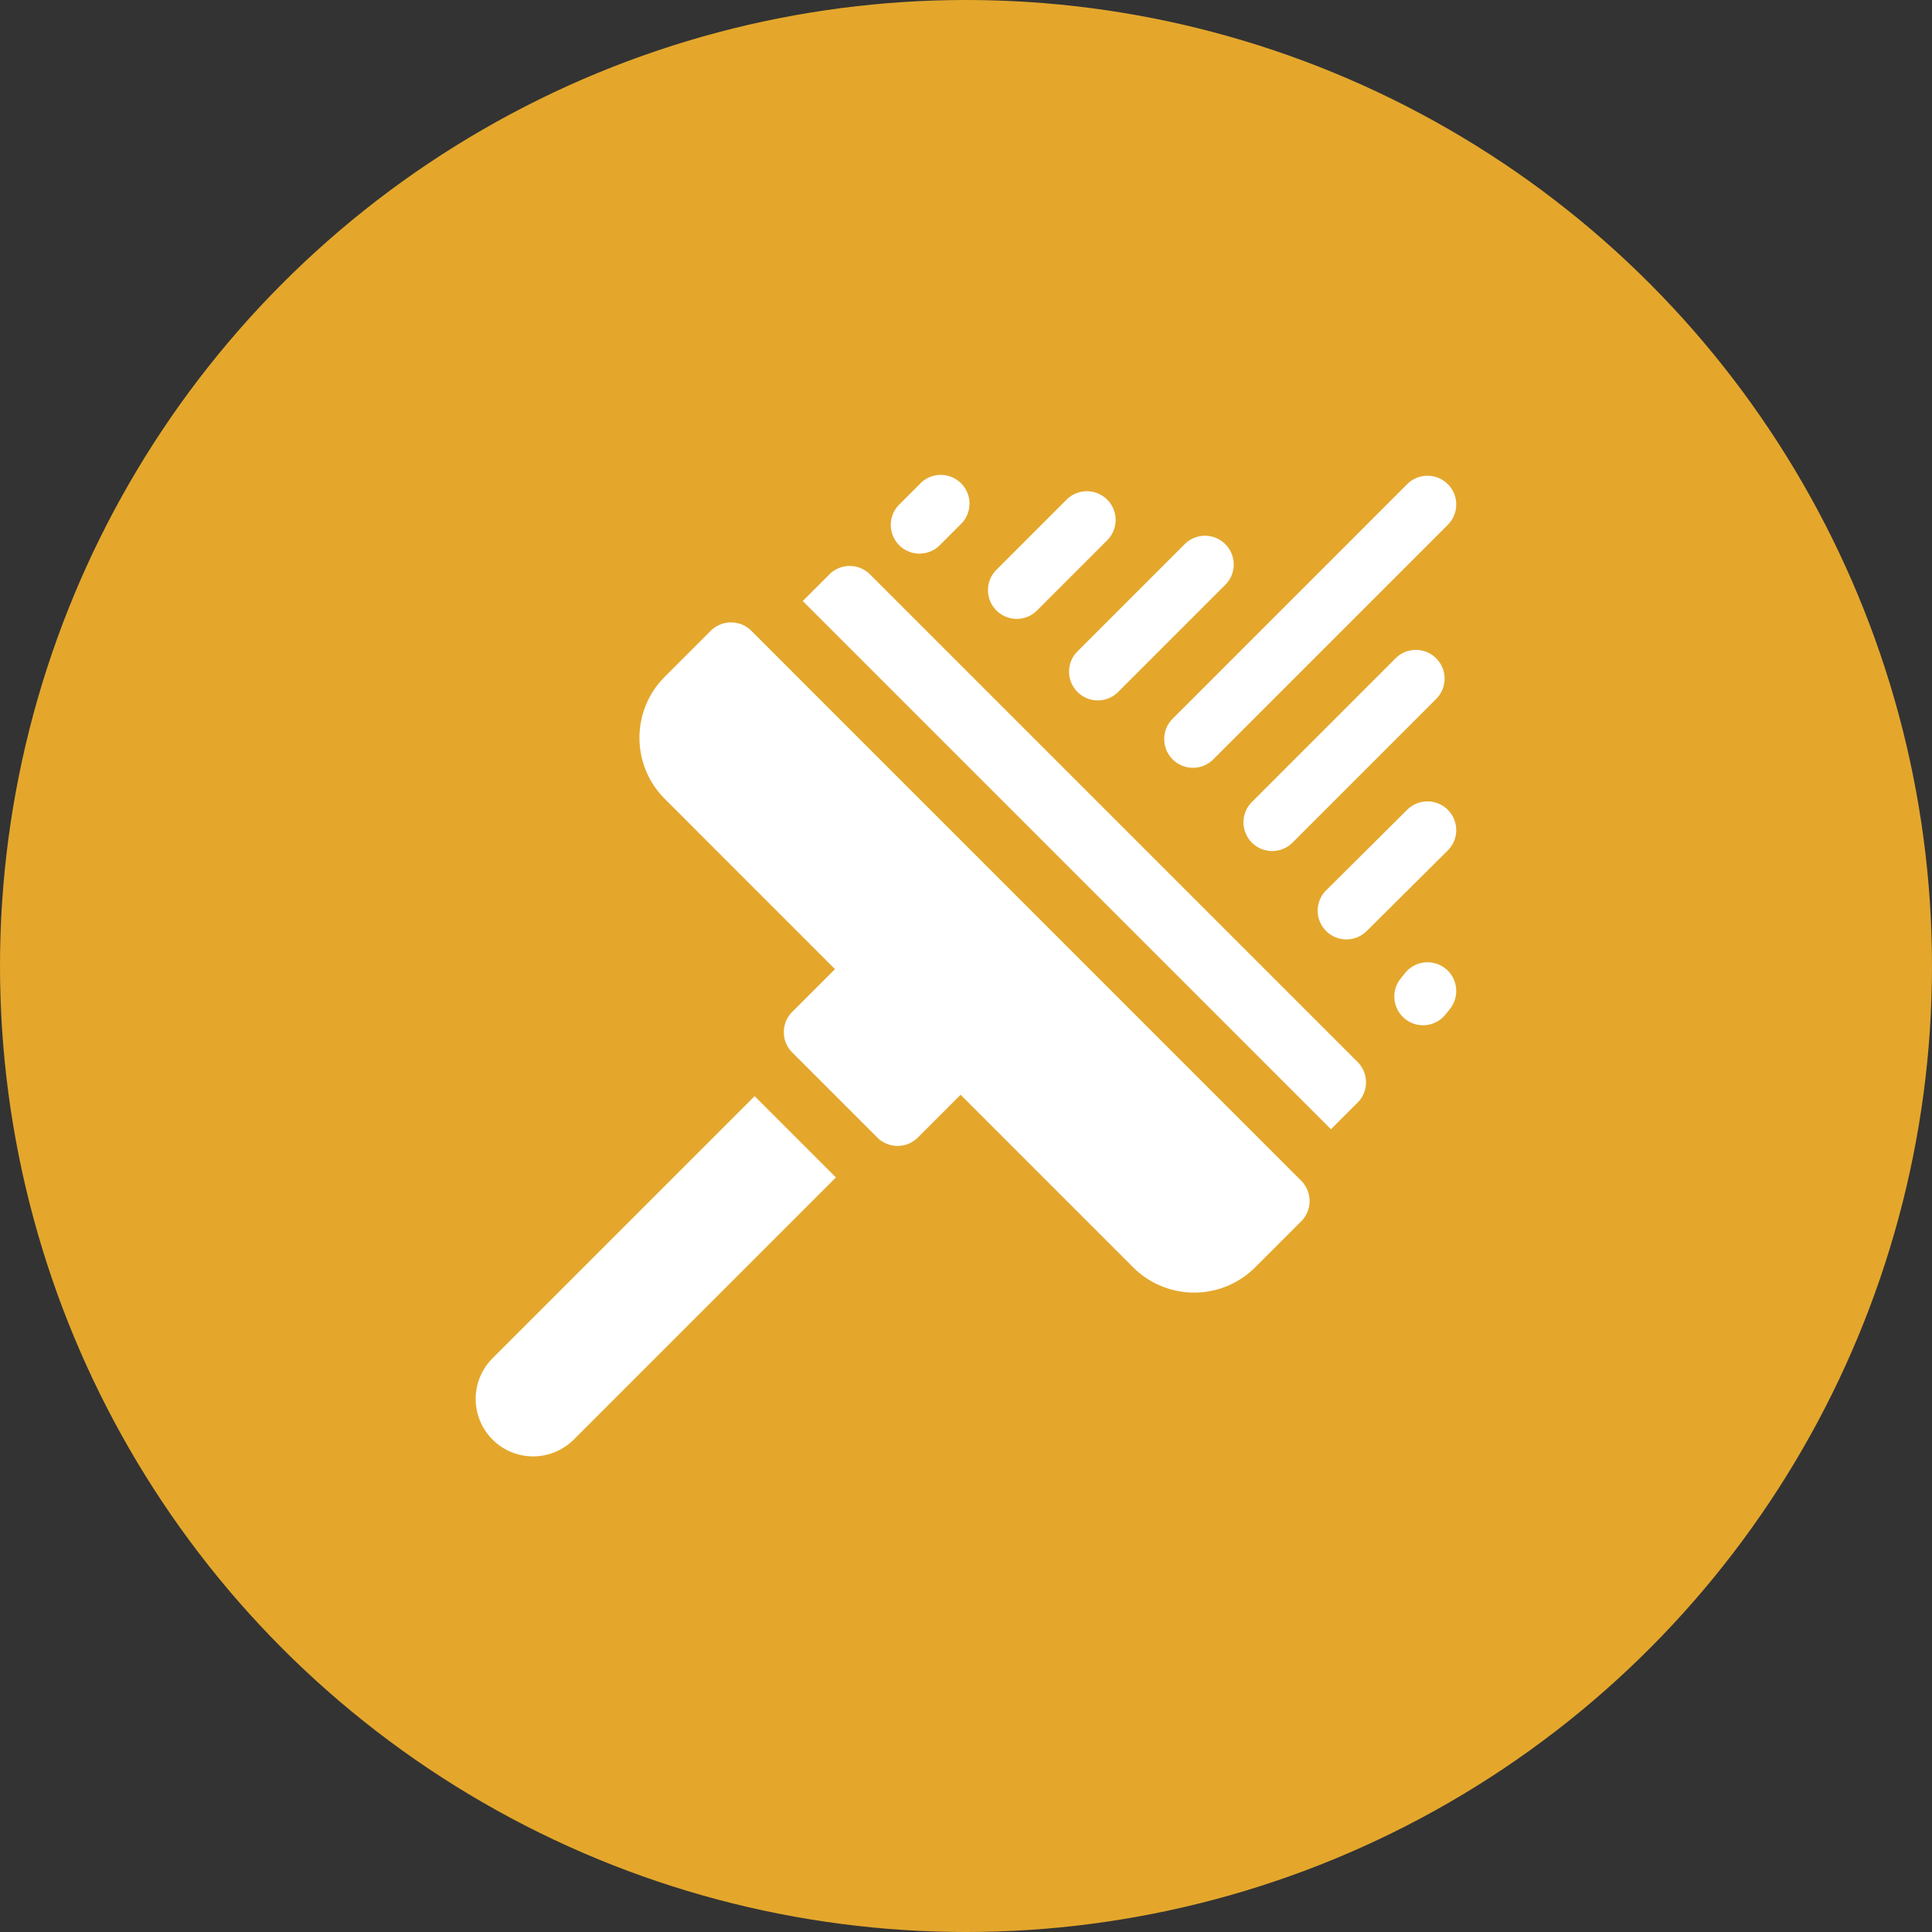 <svg xmlns="http://www.w3.org/2000/svg" width="137" height="137" viewBox="0 0 137 137">
  <rect x="0" y="0" width="137" height="137" fill="#333333" stroke="none"/>
  <g id="window_cleaning-icon" data-name="window cleaning-icon" transform="translate(-337 -1452)">
    <circle id="Ellipse_17" data-name="Ellipse 17" cx="68.5" cy="68.5" r="68.5" transform="translate(337 1452)" fill="#e4a72c"/>
    <g id="cleaning-brush" transform="translate(370.703 1485.732)">
      <path id="Path_71" data-name="Path 71" d="M175.506,47.725a2.037,2.037,0,0,0-2.881,0l-1.888,1.888L208.194,87.07l1.888-1.888a2.037,2.037,0,0,0,0-2.881Z" transform="translate(-147.517 -40.727)" fill="#fff"/>
      <path id="Path_72" data-name="Path 72" d="M483.234,254.48a2.037,2.037,0,0,0-2.865.308l-.314.39a2.037,2.037,0,1,0,3.173,2.557l.314-.39A2.037,2.037,0,0,0,483.234,254.48Z" transform="translate(-414.433 -219.525)" fill="#fff"/>
      <path id="Path_73" data-name="Path 73" d="M218.755,5.524a2.03,2.03,0,0,0,1.441-.6l1.449-1.449A2.037,2.037,0,1,0,218.763.6l-1.449,1.449a2.037,2.037,0,0,0,1.441,3.478Z" transform="translate(-187.253)" fill="#fff"/>
      <path id="Path_74" data-name="Path 74" d="M448.8,170.631a2.038,2.038,0,0,0-2.881-.009l-5.749,5.712a2.037,2.037,0,0,0,2.872,2.891l5.749-5.712a2.037,2.037,0,0,0,.009-2.881Z" transform="translate(-379.833 -146.935)" fill="#fff"/>
      <path id="Path_75" data-name="Path 75" d="M411.625,91.552l-10.187,10.187a2.037,2.037,0,1,0,2.881,2.881l10.187-10.187a2.037,2.037,0,0,0-2.881-2.881Z" transform="translate(-346.368 -78.601)" fill="#fff"/>
      <path id="Path_76" data-name="Path 76" d="M360.061,20.139a2.037,2.037,0,0,0,2.881,0L379.574,3.507A2.037,2.037,0,1,0,376.693.625L360.061,17.257A2.038,2.038,0,0,0,360.061,20.139Z" transform="translate(-310.611 -0.024)" fill="#fff"/>
      <path id="Path_77" data-name="Path 77" d="M310.384,42.412a2.037,2.037,0,0,0,2.881,0l7.6-7.6a2.037,2.037,0,1,0-2.881-2.881l-7.6,7.6A2.037,2.037,0,0,0,310.384,42.412Z" transform="translate(-267.681 -27.075)" fill="#fff"/>
      <path id="Path_78" data-name="Path 78" d="M269.51,17.2a2.031,2.031,0,0,0,1.441-.6l4.973-4.973a2.037,2.037,0,0,0-2.881-2.881l-4.973,4.973A2.037,2.037,0,0,0,269.51,17.2Z" transform="translate(-231.114 -7.047)" fill="#fff"/>
      <path id="Path_79" data-name="Path 79" d="M1.222,342.513a4.075,4.075,0,0,0,5.763,5.763l18.587-18.587-5.763-5.763Z" transform="translate(0 -279.928)" fill="#fff"/>
      <path id="Path_80" data-name="Path 80" d="M93.4,77.189a2.037,2.037,0,0,0-2.881,0l-3.266,3.265a6.119,6.119,0,0,0,0,8.644L99.33,101.18l-3.03,3.03a2.037,2.037,0,0,0,0,2.881l6.027,6.027a2.037,2.037,0,0,0,2.881,0l3.03-3.03,12.241,12.241a6.12,6.12,0,0,0,8.644,0l3.266-3.266a2.037,2.037,0,0,0,0-2.881Z" transform="translate(-73.824 -66.189)" fill="#fff"/>
    </g>
  </g>
</svg>
